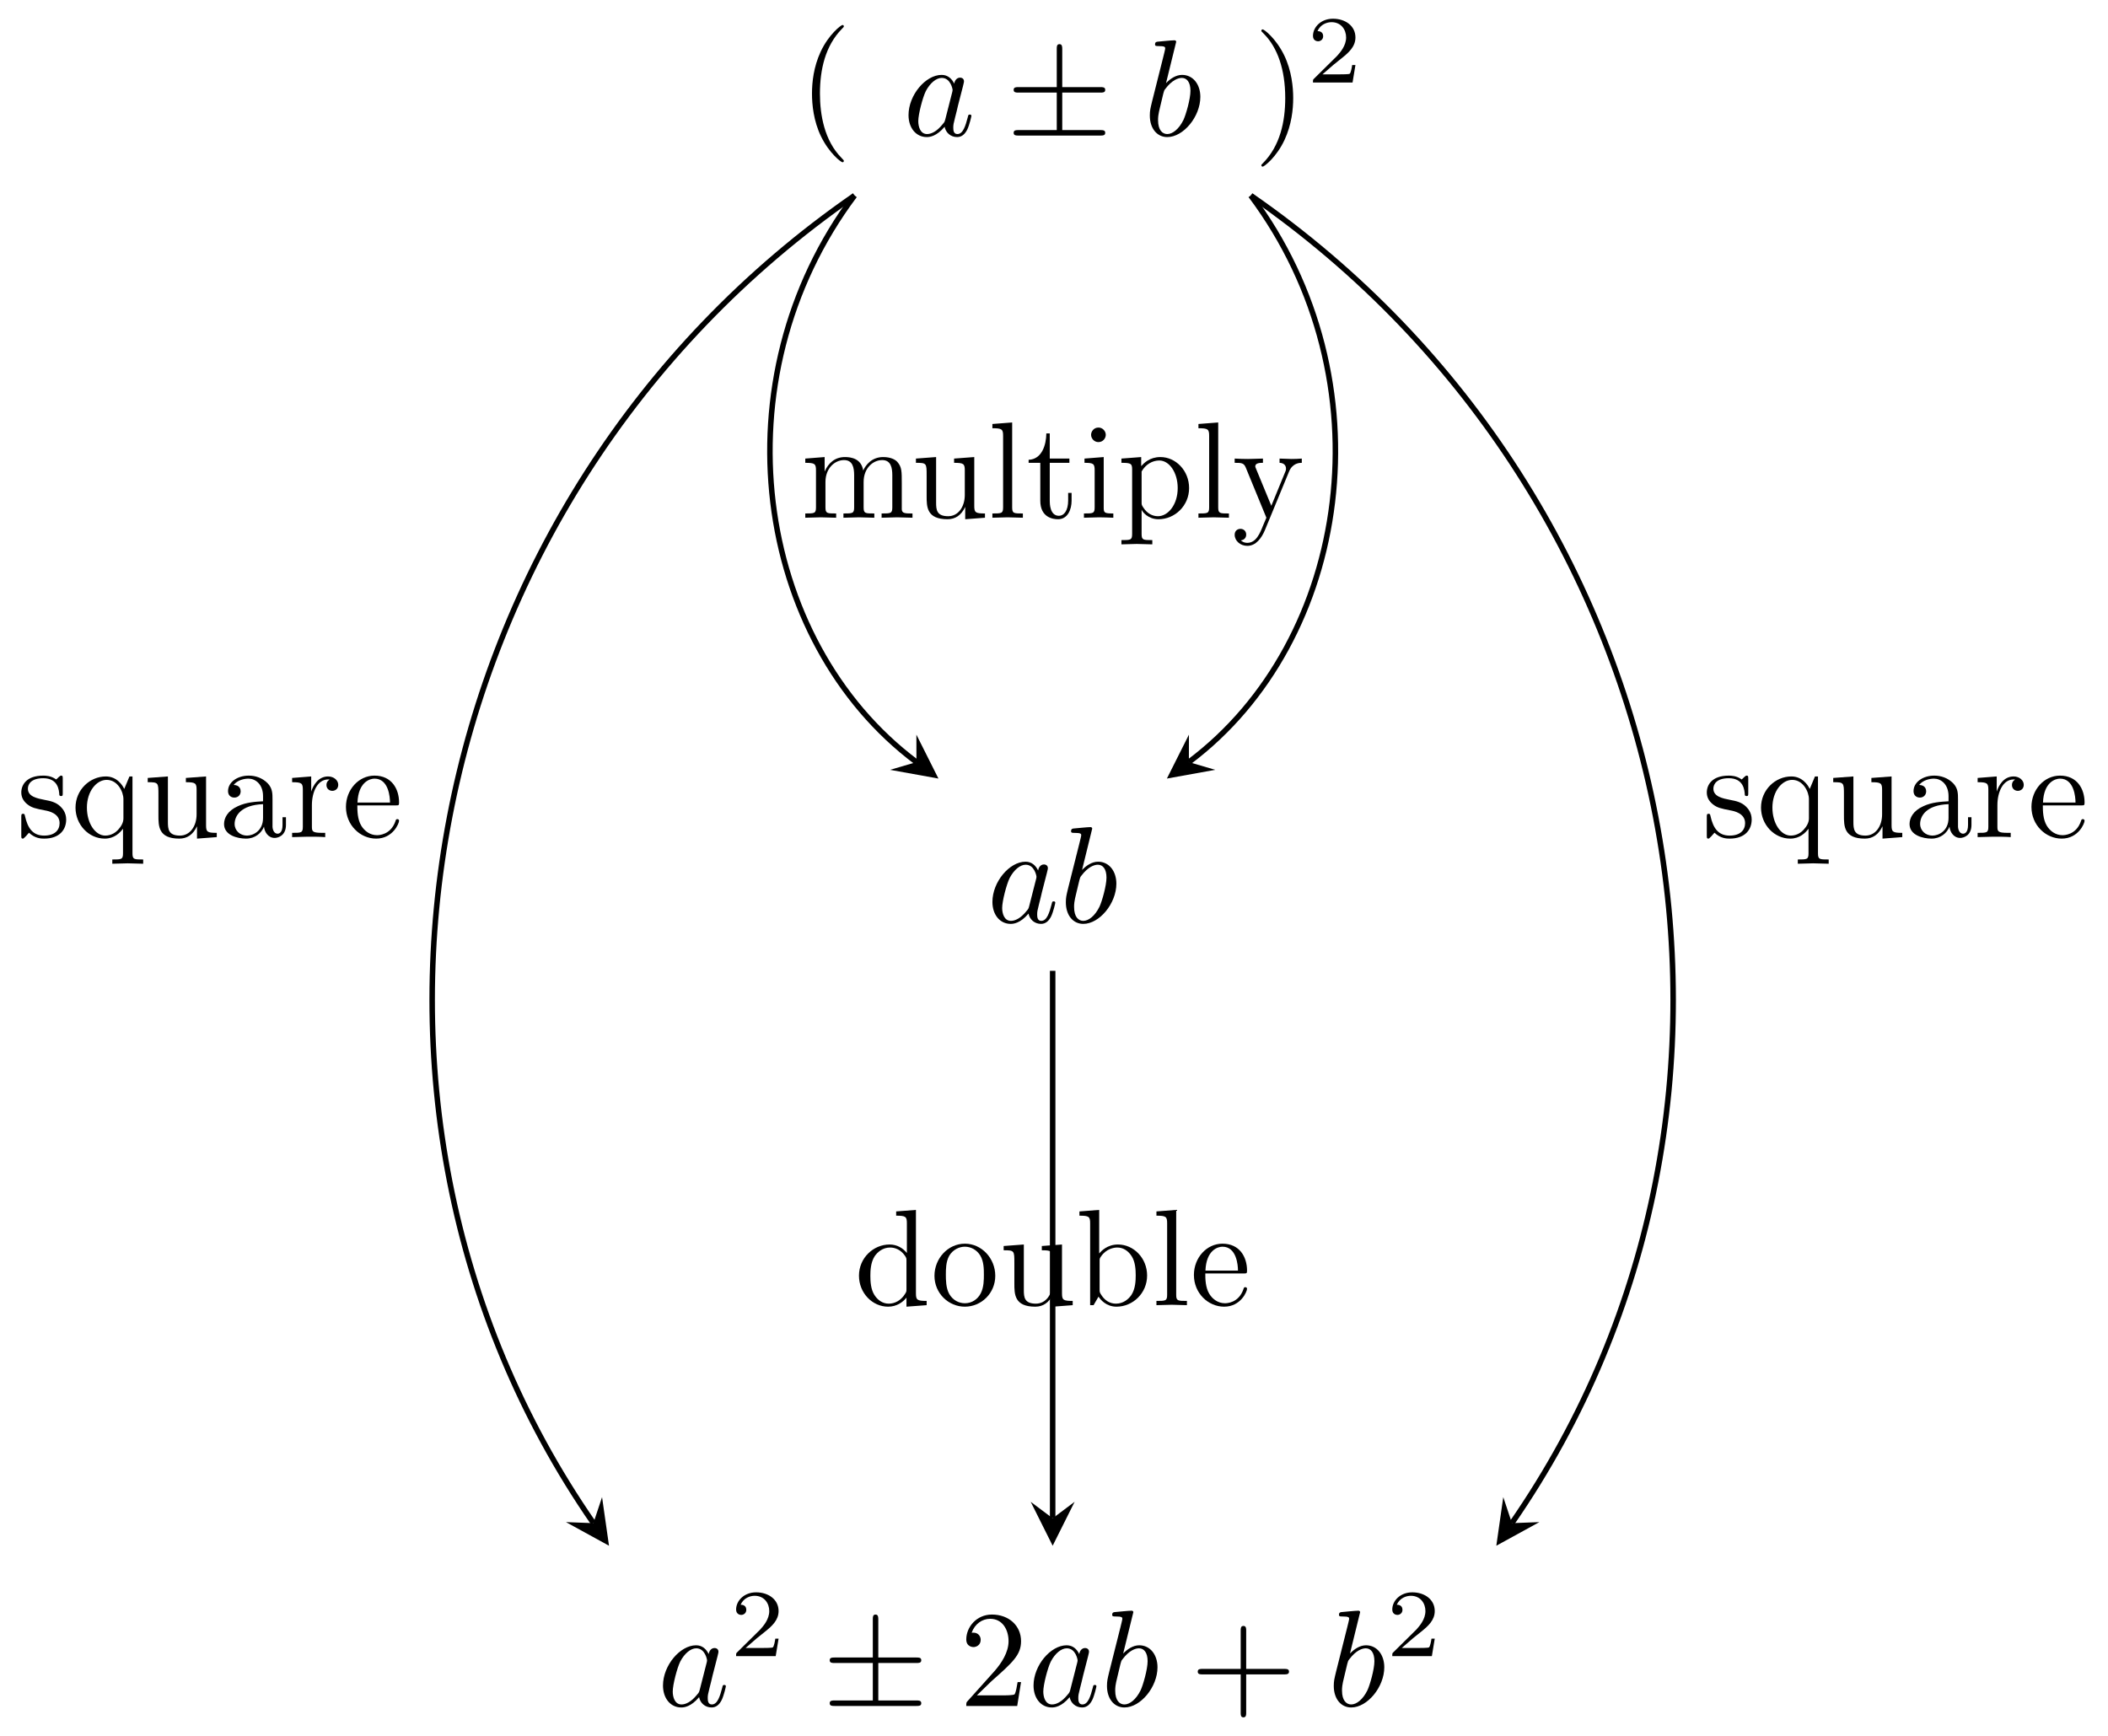 <svg xmlns="http://www.w3.org/2000/svg" xmlns:xlink="http://www.w3.org/1999/xlink" xmlns:inkscape="http://www.inkscape.org/namespaces/inkscape" version="1.1" width="153" height="126" viewBox="0 0 153 126">
<defs>
<path id="font_1_1" d="M.373 .378C.355 .415 .326 .442 .281 .442 .164 .442 .04 .295 .04 .149 .04 .055 .095-.011 .173-.011 .193-.011 .243-.007 .303 .064 .311 .022 .346-.011 .394-.011 .429-.011 .452 .012 .468 .044 .485 .08 .498 .141 .498 .143 .498 .153 .489 .153 .486 .153 .476 .153 .475 .149 .472 .135 .455 .07 .437 .011 .396 .011 .369 .011 .366 .037 .366 .057 .366 .079 .368 .087 .379 .131 .39 .173 .392 .183 .401 .221L.437 .361C.444 .389 .444 .391 .444 .395 .444 .412 .432 .422 .415 .422 .391 .422 .376 .4 .373 .378M.308 .119C.303 .101 .303 .099 .288 .082 .244 .027 .203 .011 .175 .011 .125 .011 .111 .066 .111 .105 .111 .155 .143 .278 .166 .324 .197 .383 .242 .42 .282 .42 .347 .42 .361 .338 .361 .332 .361 .326 .359 .32 .358 .315L.308 .119Z"/>
<path id="font_2_1" d="M.409 .313H.687C.704 .313 .722 .313 .722 .333 .722 .353 .704 .353 .687 .353H.409V.629C.409 .645 .409 .666 .389 .666 .369 .666 .369 .648 .369 .632V.353H.09C.073 .353 .055 .353 .055 .333 .055 .313 .073 .313 .09 .313H.369V.04H.09C.073 .04 .055 .04 .055 .02 .055 0 .073 0 .09 0H.687C.704 0 .722 0 .722 .02 .722 .04 .704 .04 .687 .04H.409V.313Z"/>
<path id="font_1_2" d="M.239 .683C.239 .684 .239 .694 .226 .694 .203 .694 .13 .686 .104 .684 .096 .683 .085 .682 .085 .664 .085 .652 .094 .652 .109 .652 .157 .652 .159 .645 .159 .635 .159 .628 .15 .594 .145 .573L.063 .247C.051 .197 .047 .181 .047 .146 .047 .051 .1-.011 .174-.011 .292-.011 .415 .138 .415 .282 .415 .373 .362 .442 .282 .442 .236 .442 .195 .413 .165 .382L.239 .683M.145 .305C.151 .327 .151 .329 .16 .34 .209 .405 .254 .42 .28 .42 .316 .42 .343 .39 .343 .326 .343 .267 .31 .152 .292 .114 .259 .047 .213 .011 .174 .011 .14 .011 .107 .038 .107 .112 .107 .131 .107 .15 .123 .213L.145 .305Z"/>
<path id="font_3_1" d="M.331-.24C.331-.237 .331-.235 .314-.218 .189-.092 .157 .097 .157 .25 .157 .424 .195 .598 .318 .723 .331 .735 .331 .737 .331 .74 .331 .747 .327 .75 .321 .75 .311 .75 .221 .682 .162 .555 .111 .445 .099 .334 .099 .25 .099 .172 .11 .051 .165-.062 .225-.185 .311-.25 .321-.25 .327-.25 .331-.247 .331-.24Z"/>
<path id="font_3_2" d="M.289 .25C.289 .328 .278 .449 .223 .562 .163 .685 .077 .75 .067 .75 .061 .75 .057 .746 .057 .74 .057 .737 .057 .735 .076 .717 .174 .618 .231 .459 .231 .25 .231 .079 .194-.097 .07-.223 .057-.235 .057-.237 .057-.24 .057-.246 .061-.25 .067-.25 .077-.25 .167-.182 .226-.055 .277 .055 .289 .166 .289 .25Z"/>
<path id="font_4_1" d="M.505 .182H.471C.468 .16 .458 .101 .445 .091 .437 .085 .36 .085 .346 .085H.162C.267 .178 .302 .206 .362 .253 .436 .312 .505 .374 .505 .469 .505 .59 .399 .664 .271 .664 .147 .664 .063 .577 .063 .485 .063 .434 .106 .429 .116 .429 .14 .429 .169 .446 .169 .482 .169 .5 .162 .535 .11 .535 .141 .606 .209 .628 .256 .628 .356 .628 .408 .55 .408 .469 .408 .382 .346 .313 .314 .277L.073 .039C.063 .03 .063 .028 .063 0H.475L.505 .182Z"/>
<path id="font_3_4" d="M.127 .077 .233 .18C.389 .318 .449 .372 .449 .472 .449 .586 .359 .666 .237 .666 .124 .666 .05 .574 .05 .485 .05 .429 .1 .429 .103 .429 .12 .429 .155 .441 .155 .482 .155 .508 .137 .534 .102 .534 .094 .534 .092 .534 .089 .533 .112 .598 .166 .635 .224 .635 .315 .635 .358 .554 .358 .472 .358 .392 .308 .313 .253 .251L.061 .037C.05 .026 .05 .024 .05 0H.421L.449 .174H.424C.419 .144 .412 .1 .402 .085 .395 .077 .329 .077 .307 .077H.127Z"/>
<path id="font_3_3" d="M.409 .23H.688C.702 .23 .721 .23 .721 .25 .721 .27 .702 .27 .688 .27H.409V.55C.409 .564 .409 .583 .389 .583 .369 .583 .369 .564 .369 .55V.27H.089C.075 .27 .056 .27 .056 .25 .056 .23 .075 .23 .089 .23H.369V-.05C.369-.064 .369-.083 .389-.083 .409-.083 .409-.064 .409-.05V.23Z"/>
<path id="font_5_98" d="M.36 .128C.36 .181 .33 .211 .318 .223 .285 .255 .246 .263 .204 .271 .148 .282 .081 .295 .081 .353 .081 .388 .107 .429 .193 .429 .303 .429 .308 .339 .31 .308 .311 .299 .322 .299 .322 .299 .335 .299 .335 .304 .335 .323V.424C.335 .441 .335 .448 .324 .448 .319 .448 .317 .448 .304 .436 .301 .432 .291 .423 .287 .42 .249 .448 .208 .448 .193 .448 .071 .448 .033 .381 .033 .325 .033 .29 .049 .262 .076 .24 .108 .214 .136 .208 .208 .194 .23 .19 .312 .174 .312 .102 .312 .051 .277 .011 .199 .011 .115 .011 .079 .068 .06 .153 .057 .166 .056 .17 .046 .17 .033 .17 .033 .163 .033 .145V.013C.033-.004 .033-.011 .044-.011 .049-.011 .05-.01 .069 .009 .071 .011 .071 .013 .089 .032 .133-.01 .178-.011 .199-.011 .314-.011 .36 .056 .36 .128V.128Z"/>
<path id="font_5_91" d="M.527-.194V-.163C.46-.163 .449-.163 .449-.118V.442H.427L.389 .351C.376 .379 .335 .442 .255 .442 .139 .442 .034 .345 .034 .215 .034 .09 .131-.011 .247-.011 .317-.011 .358 .032 .38 .061V-.118C.38-.163 .369-.163 .302-.163V-.194L.414-.191 .527-.194M.383 .136C.383 .104 .365 .076 .343 .052 .33 .038 .298 .011 .251 .011 .178 .011 .117 .1 .117 .215 .117 .334 .187 .417 .261 .417 .341 .417 .383 .33 .383 .277V.136Z"/>
<path id="font_5_109" d="M.535 0V.031C.465 .031 .457 .038 .457 .087V.442L.31 .431V.4C.38 .4 .388 .393 .388 .344V.166C.388 .079 .34 .011 .267 .011 .183 .011 .179 .058 .179 .11V.442L.032 .431V.4C.11 .4 .11 .397 .11 .308V.158C.11 .08 .11-.011 .262-.011 .318-.011 .362 .017 .391 .079V-.011L.535 0Z"/>
<path id="font_5_28" d="M.483 .089V.145H.458V.089C.458 .031 .433 .025 .422 .025 .389 .025 .385 .07 .385 .075V.275C.385 .317 .385 .356 .349 .393 .31 .432 .26 .448 .212 .448 .13 .448 .061 .401 .061 .335 .061 .305 .081 .288 .107 .288 .135 .288 .153 .308 .153 .334 .153 .346 .148 .379 .102 .38 .129 .415 .178 .426 .21 .426 .259 .426 .316 .387 .316 .298V.261C.265 .258 .195 .255 .132 .225 .057 .191 .032 .139 .032 .095 .032 .014 .129-.011 .192-.011 .258-.011 .304 .029 .323 .076 .327 .036 .354-.006 .401-.006 .422-.006 .483 .008 .483 .089M.316 .14C.316 .045 .244 .011 .199 .011 .15 .011 .109 .046 .109 .096 .109 .151 .151 .234 .316 .24V.14Z"/>
<path id="font_5_96" d="M.364 .381C.364 .413 .333 .442 .29 .442 .217 .442 .181 .375 .167 .332V.442L.028 .431V.4C.098 .4 .106 .393 .106 .344V.076C.106 .031 .095 .031 .028 .031V0L.142 .003C.182 .003 .229 .003 .269 0V.031H.248C.174 .031 .172 .042 .172 .078V.232C.172 .331 .214 .42 .29 .42 .297 .42 .299 .42 .301 .419 .298 .418 .278 .406 .278 .38 .278 .352 .299 .337 .321 .337 .339 .337 .364 .349 .364 .381Z"/>
<path id="font_5_50" d="M.415 .119C.415 .129 .407 .131 .402 .131 .393 .131 .391 .125 .389 .117 .354 .014 .264 .014 .254 .014 .204 .014 .164 .044 .141 .081 .111 .129 .111 .195 .111 .231H.39C.412 .231 .415 .231 .415 .252 .415 .351 .361 .448 .236 .448 .12 .448 .028 .345 .028 .22 .028 .086 .133-.011 .248-.011 .37-.011 .415 .1 .415 .119M.349 .252H.112C.118 .401 .202 .426 .236 .426 .339 .426 .349 .291 .349 .252Z"/>
<path id="font_5_75" d="M.813 0V.031C.761 .031 .736 .031 .735 .061V.252C.735 .338 .735 .369 .704 .405 .69 .422 .657 .442 .599 .442 .515 .442 .471 .382 .454 .344 .44 .431 .366 .442 .321 .442 .248 .442 .201 .399 .173 .337V.442L.032 .431V.4C.102 .4 .11 .393 .11 .344V.076C.11 .031 .099 .031 .032 .031V0L.145 .003 .257 0V.031C.19 .031 .179 .031 .179 .076V.26C.179 .364 .25 .42 .314 .42 .377 .42 .388 .366 .388 .309V.076C.388 .031 .377 .031 .31 .031V0L.423 .003 .535 0V.031C.468 .031 .457 .031 .457 .076V.26C.457 .364 .528 .42 .592 .42 .655 .42 .666 .366 .666 .309V.076C.666 .031 .655 .031 .588 .031V0L.701 .003 .813 0Z"/>
<path id="font_5_72" d="M.255 0V.031C.188 .031 .177 .031 .177 .076V.694L.033 .683V.652C.103 .652 .111 .645 .111 .596V.076C.111 .031 .1 .031 .033 .031V0L.144 .003 .255 0Z"/>
<path id="font_5_105" d="M.332 .124V.181H.307V.126C.307 .052 .277 .014 .24 .014 .173 .014 .173 .105 .173 .122V.4H.316V.431H.173V.614H.148C.147 .532 .117 .426 .019 .422V.4H.104V.124C.104 .001 .197-.011 .233-.011 .304-.011 .332 .06 .332 .124V.124Z"/>
<path id="font_5_66" d="M.247 0V.031C.181 .031 .177 .036 .177 .075V.442L.037 .431V.4C.102 .4 .111 .394 .111 .345V.076C.111 .031 .1 .031 .033 .031V0L.143 .003C.178 .003 .213 .001 .247 0M.192 .604C.192 .631 .169 .657 .139 .657 .105 .657 .085 .629 .085 .604 .085 .577 .108 .551 .138 .551 .172 .551 .192 .579 .192 .604Z"/>
<path id="font_5_84" d="M.521 .216C.521 .343 .424 .442 .312 .442 .234 .442 .192 .398 .172 .376V.442L.028 .431V.4C.099 .4 .106 .394 .106 .35V-.118C.106-.163 .095-.163 .028-.163V-.194L.14-.191 .253-.194V-.163C.186-.163 .175-.163 .175-.118V.05 .059C.18 .043 .222-.011 .298-.011 .417-.011 .521 .087 .521 .216V.216M.438 .216C.438 .095 .368 .011 .294 .011 .254 .011 .216 .031 .189 .072 .175 .093 .175 .094 .175 .114V.337C.204 .388 .253 .417 .304 .417 .377 .417 .438 .329 .438 .216V.216Z"/>
<path id="font_5_118" d="M.508 .4V.431C.485 .429 .456 .428 .433 .428L.346 .431V.4C.377 .399 .393 .382 .393 .357 .393 .347 .392 .345 .387 .333L.286 .087 .175 .356C.171 .366 .169 .37 .169 .374 .169 .4 .206 .4 .225 .4V.431L.116 .428C.089 .428 .049 .429 .019 .431V.4C.067 .4 .086 .4 .1 .365L.25-0 .225-.059C.203-.114 .175-.183 .111-.183 .106-.183 .083-.183 .064-.165 .095-.161 .103-.139 .103-.123 .103-.097 .084-.081 .061-.081 .041-.081 .019-.094 .019-.124 .019-.169 .061-.205 .111-.205 .174-.205 .215-.148 .239-.091L.415 .336C.441 .399 .492 .4 .508 .4Z"/>
<path id="font_5_47" d="M.527 0V.031C.457 .031 .449 .038 .449 .087V.694L.305 .683V.652C.375 .652 .383 .645 .383 .596V.38C.354 .416 .311 .442 .257 .442 .139 .442 .034 .344 .034 .215 .034 .088 .132-.011 .246-.011 .31-.011 .355 .023 .38 .055V-.011L.527 0M.38 .118C.38 .1 .38 .098 .369 .081 .339 .033 .294 .011 .251 .011 .206 .011 .17 .037 .146 .075 .12 .116 .117 .173 .117 .214 .117 .251 .119 .311 .148 .356 .169 .387 .207 .42 .261 .42 .296 .42 .338 .405 .369 .36 .38 .343 .38 .341 .38 .323V.118Z"/>
<path id="font_5_81" d="M.471 .214C.471 .342 .371 .448 .25 .448 .125 .448 .028 .339 .028 .214 .028 .085 .132-.011 .249-.011 .37-.011 .471 .087 .471 .214M.388 .222C.388 .186 .388 .132 .366 .088 .344 .043 .3 .014 .25 .014 .207 .014 .163 .035 .136 .081 .111 .125 .111 .186 .111 .222 .111 .261 .111 .315 .135 .359 .162 .405 .209 .426 .249 .426 .293 .426 .336 .404 .362 .361 .388 .318 .388 .26 .388 .222Z"/>
<path id="font_5_35" d="M.521 .216C.521 .343 .423 .442 .309 .442 .231 .442 .188 .395 .172 .377V.694L.028 .683V.652C.098 .652 .106 .645 .106 .596V0H.131L.167 .062C.182 .039 .224-.011 .298-.011 .417-.011 .521 .087 .521 .216M.438 .217C.438 .18 .436 .12 .407 .075 .386 .044 .348 .011 .294 .011 .249 .011 .213 .035 .189 .072 .175 .093 .175 .096 .175 .114V.32C.175 .339 .175 .34 .186 .356 .225 .412 .28 .42 .304 .42 .349 .42 .385 .394 .409 .356 .435 .315 .438 .258 .438 .217V.217Z"/>
</defs>
<use data-text="a" xlink:href="#font_1_1" transform="matrix(9.963,0,0,-9.963,65.543,9.84)"/>
<use data-text="&#x00b1;" xlink:href="#font_2_1" transform="matrix(9.963,0,0,-9.963,73.024,9.84)"/>
<use data-text="b" xlink:href="#font_1_2" transform="matrix(9.963,0,0,-9.963,82.987,9.84)"/>
<use data-text="(" xlink:href="#font_3_1" transform="matrix(9.963,0,0,-9.963,57.948,9.287)"/>
<use data-text=")" xlink:href="#font_3_2" transform="matrix(9.963,0,0,-9.963,90.982,9.605)"/>
<use data-text="2" xlink:href="#font_4_1" transform="matrix(6.974,0,0,-6.974,94.857,5.989)"/>
<use data-text="a" xlink:href="#font_1_1" transform="matrix(9.963,0,0,-9.963,71.632,66.952)"/>
<use data-text="b" xlink:href="#font_1_2" transform="matrix(9.963,0,0,-9.963,76.892,66.952)"/>
<use data-text="a" xlink:href="#font_1_1" transform="matrix(9.963,0,0,-9.963,47.722,123.83)"/>
<use data-text="2" xlink:href="#font_4_1" transform="matrix(6.974,0,0,-6.974,52.988,120.213)"/>
<use data-text="&#x00b1;" xlink:href="#font_2_1" transform="matrix(9.963,0,0,-9.963,59.673,123.83)"/>
<use data-text="2" xlink:href="#font_3_4" transform="matrix(9.963,0,0,-9.963,69.635,123.83)"/>
<use data-text="a" xlink:href="#font_1_1" transform="matrix(9.963,0,0,-9.963,74.617,123.83)"/>
<use data-text="b" xlink:href="#font_1_2" transform="matrix(9.963,0,0,-9.963,79.877,123.83)"/>
<use data-text="+" xlink:href="#font_3_3" transform="matrix(9.963,0,0,-9.963,86.374,123.83)"/>
<use data-text="b" xlink:href="#font_1_2" transform="matrix(9.963,0,0,-9.963,96.338,123.83)"/>
<use data-text="2" xlink:href="#font_4_1" transform="matrix(6.974,0,0,-6.974,100.613,120.213)"/>
<path transform="matrix(1,0,0,-1,76.403,6.796)" stroke-width=".399" stroke-linecap="butt" stroke-miterlimit="10" stroke-linejoin="miter" fill="none" stroke="#000000" d="M-14.379-7.394"/>
<path transform="matrix(1,0,0,-1,76.403,6.796)" stroke-width=".399" stroke-linecap="butt" stroke-miterlimit="10" stroke-linejoin="miter" fill="none" stroke="#000000" d="M-14.379-7.394C-46.424-29.58-54.384-73.353-33.333-103.759"/>
<path transform="matrix(.569,.822,.822,-.569,43.068,110.561)" d="M1.993 0-1.196 1.594 0 0-1.196-1.594"/>
<use data-text="s" xlink:href="#font_5_98" transform="matrix(9.963,0,0,-9.963,1.217,60.763)"/>
<use data-text="q" xlink:href="#font_5_91" transform="matrix(9.963,0,0,-9.963,5.142,60.763)"/>
<use data-text="u" xlink:href="#font_5_109" transform="matrix(9.963,0,0,-9.963,10.403,60.763)"/>
<use data-text="a" xlink:href="#font_5_28" transform="matrix(9.963,0,0,-9.963,15.943,60.763)"/>
<use data-text="r" xlink:href="#font_5_96" transform="matrix(9.963,0,0,-9.963,20.924,60.763)"/>
<use data-text="e" xlink:href="#font_5_50" transform="matrix(9.963,0,0,-9.963,24.83,60.763)"/>
<path transform="matrix(1,0,0,-1,76.403,6.796)" stroke-width=".399" stroke-linecap="butt" stroke-miterlimit="10" stroke-linejoin="miter" fill="none" stroke="#000000" d="M14.379-7.394"/>
<path transform="matrix(1,0,0,-1,76.403,6.796)" stroke-width=".399" stroke-linecap="butt" stroke-miterlimit="10" stroke-linejoin="miter" fill="none" stroke="#000000" d="M14.379-7.394C46.424-29.58 54.384-73.353 33.333-103.759"/>
<path transform="matrix(-.569,.822,.822,.569,109.738,110.561)" d="M1.993 0-1.196 1.594 0 0-1.196-1.594"/>
<use data-text="s" xlink:href="#font_5_98" transform="matrix(9.963,0,0,-9.963,123.552,60.763)"/>
<use data-text="q" xlink:href="#font_5_91" transform="matrix(9.963,0,0,-9.963,127.477,60.763)"/>
<use data-text="u" xlink:href="#font_5_109" transform="matrix(9.963,0,0,-9.963,132.738,60.763)"/>
<use data-text="a" xlink:href="#font_5_28" transform="matrix(9.963,0,0,-9.963,138.278,60.763)"/>
<use data-text="r" xlink:href="#font_5_96" transform="matrix(9.963,0,0,-9.963,143.259,60.763)"/>
<use data-text="e" xlink:href="#font_5_50" transform="matrix(9.963,0,0,-9.963,147.165,60.763)"/>
<path transform="matrix(1,0,0,-1,76.403,6.796)" stroke-width=".399" stroke-linecap="butt" stroke-miterlimit="10" stroke-linejoin="miter" fill="none" stroke="#000000" d="M-14.379-7.394"/>
<path transform="matrix(1,0,0,-1,76.403,6.796)" stroke-width=".399" stroke-linecap="butt" stroke-miterlimit="10" stroke-linejoin="miter" fill="none" stroke="#000000" d="M-14.379-7.394C-24.385-20.762-21.659-39.709-9.886-48.521"/>
<path transform="matrix(.801,.599,.599,-.801,66.516,55.319)" d="M1.993 0-1.196 1.594 0 0-1.196-1.594"/>
<path transform="matrix(1,0,0,-1,76.403,6.796)" stroke-width=".399" stroke-linecap="butt" stroke-miterlimit="10" stroke-linejoin="miter" fill="none" stroke="#000000" d="M14.379-7.394"/>
<path transform="matrix(1,0,0,-1,76.403,6.796)" stroke-width=".399" stroke-linecap="butt" stroke-miterlimit="10" stroke-linejoin="miter" fill="none" stroke="#000000" d="M14.379-7.394C24.385-20.762 21.659-39.709 9.886-48.521"/>
<path transform="matrix(-.801,.599,.599,.801,86.29,55.319)" d="M1.993 0-1.196 1.594 0 0-1.196-1.594"/>
<use data-text="m" xlink:href="#font_5_75" transform="matrix(9.963,0,0,-9.963,58.129,37.58)"/>
<use data-text="u" xlink:href="#font_5_109" transform="matrix(9.963,0,0,-9.963,66.16,37.58)"/>
<use data-text="l" xlink:href="#font_5_72" transform="matrix(9.963,0,0,-9.963,71.7,37.58)"/>
<use data-text="t" xlink:href="#font_5_105" transform="matrix(9.963,0,0,-9.963,74.469,37.58)"/>
<use data-text="i" xlink:href="#font_5_66" transform="matrix(9.963,0,0,-9.963,78.345,37.58)"/>
<use data-text="p" xlink:href="#font_5_84" transform="matrix(9.963,0,0,-9.963,81.115,37.58)"/>
<use data-text="l" xlink:href="#font_5_72" transform="matrix(9.963,0,0,-9.963,86.655,37.58)"/>
<use data-text="y" xlink:href="#font_5_118" transform="matrix(9.963,0,0,-9.963,89.424,37.58)"/>
<path transform="matrix(1,0,0,-1,76.403,6.796)" stroke-width=".399" stroke-linecap="butt" stroke-miterlimit="10" stroke-linejoin="miter" fill="none" stroke="#000000" d="M0-63.673V-103.405"/>
<path transform="matrix(0,1,1,0,76.403,110.207)" d="M1.993 0-1.196 1.594 0 0-1.196-1.594"/>
<use data-text="d" xlink:href="#font_5_47" transform="matrix(9.963,0,0,-9.963,62.006,94.738)"/>
<use data-text="o" xlink:href="#font_5_81" transform="matrix(9.963,0,0,-9.963,67.545,94.738)"/>
<use data-text="u" xlink:href="#font_5_109" transform="matrix(9.963,0,0,-9.963,72.527,94.738)"/>
<use data-text="b" xlink:href="#font_5_35" transform="matrix(9.963,0,0,-9.963,78.067,94.738)"/>
<use data-text="l" xlink:href="#font_5_72" transform="matrix(9.963,0,0,-9.963,83.606,94.738)"/>
<use data-text="e" xlink:href="#font_5_50" transform="matrix(9.963,0,0,-9.963,86.376,94.738)"/>
</svg>
